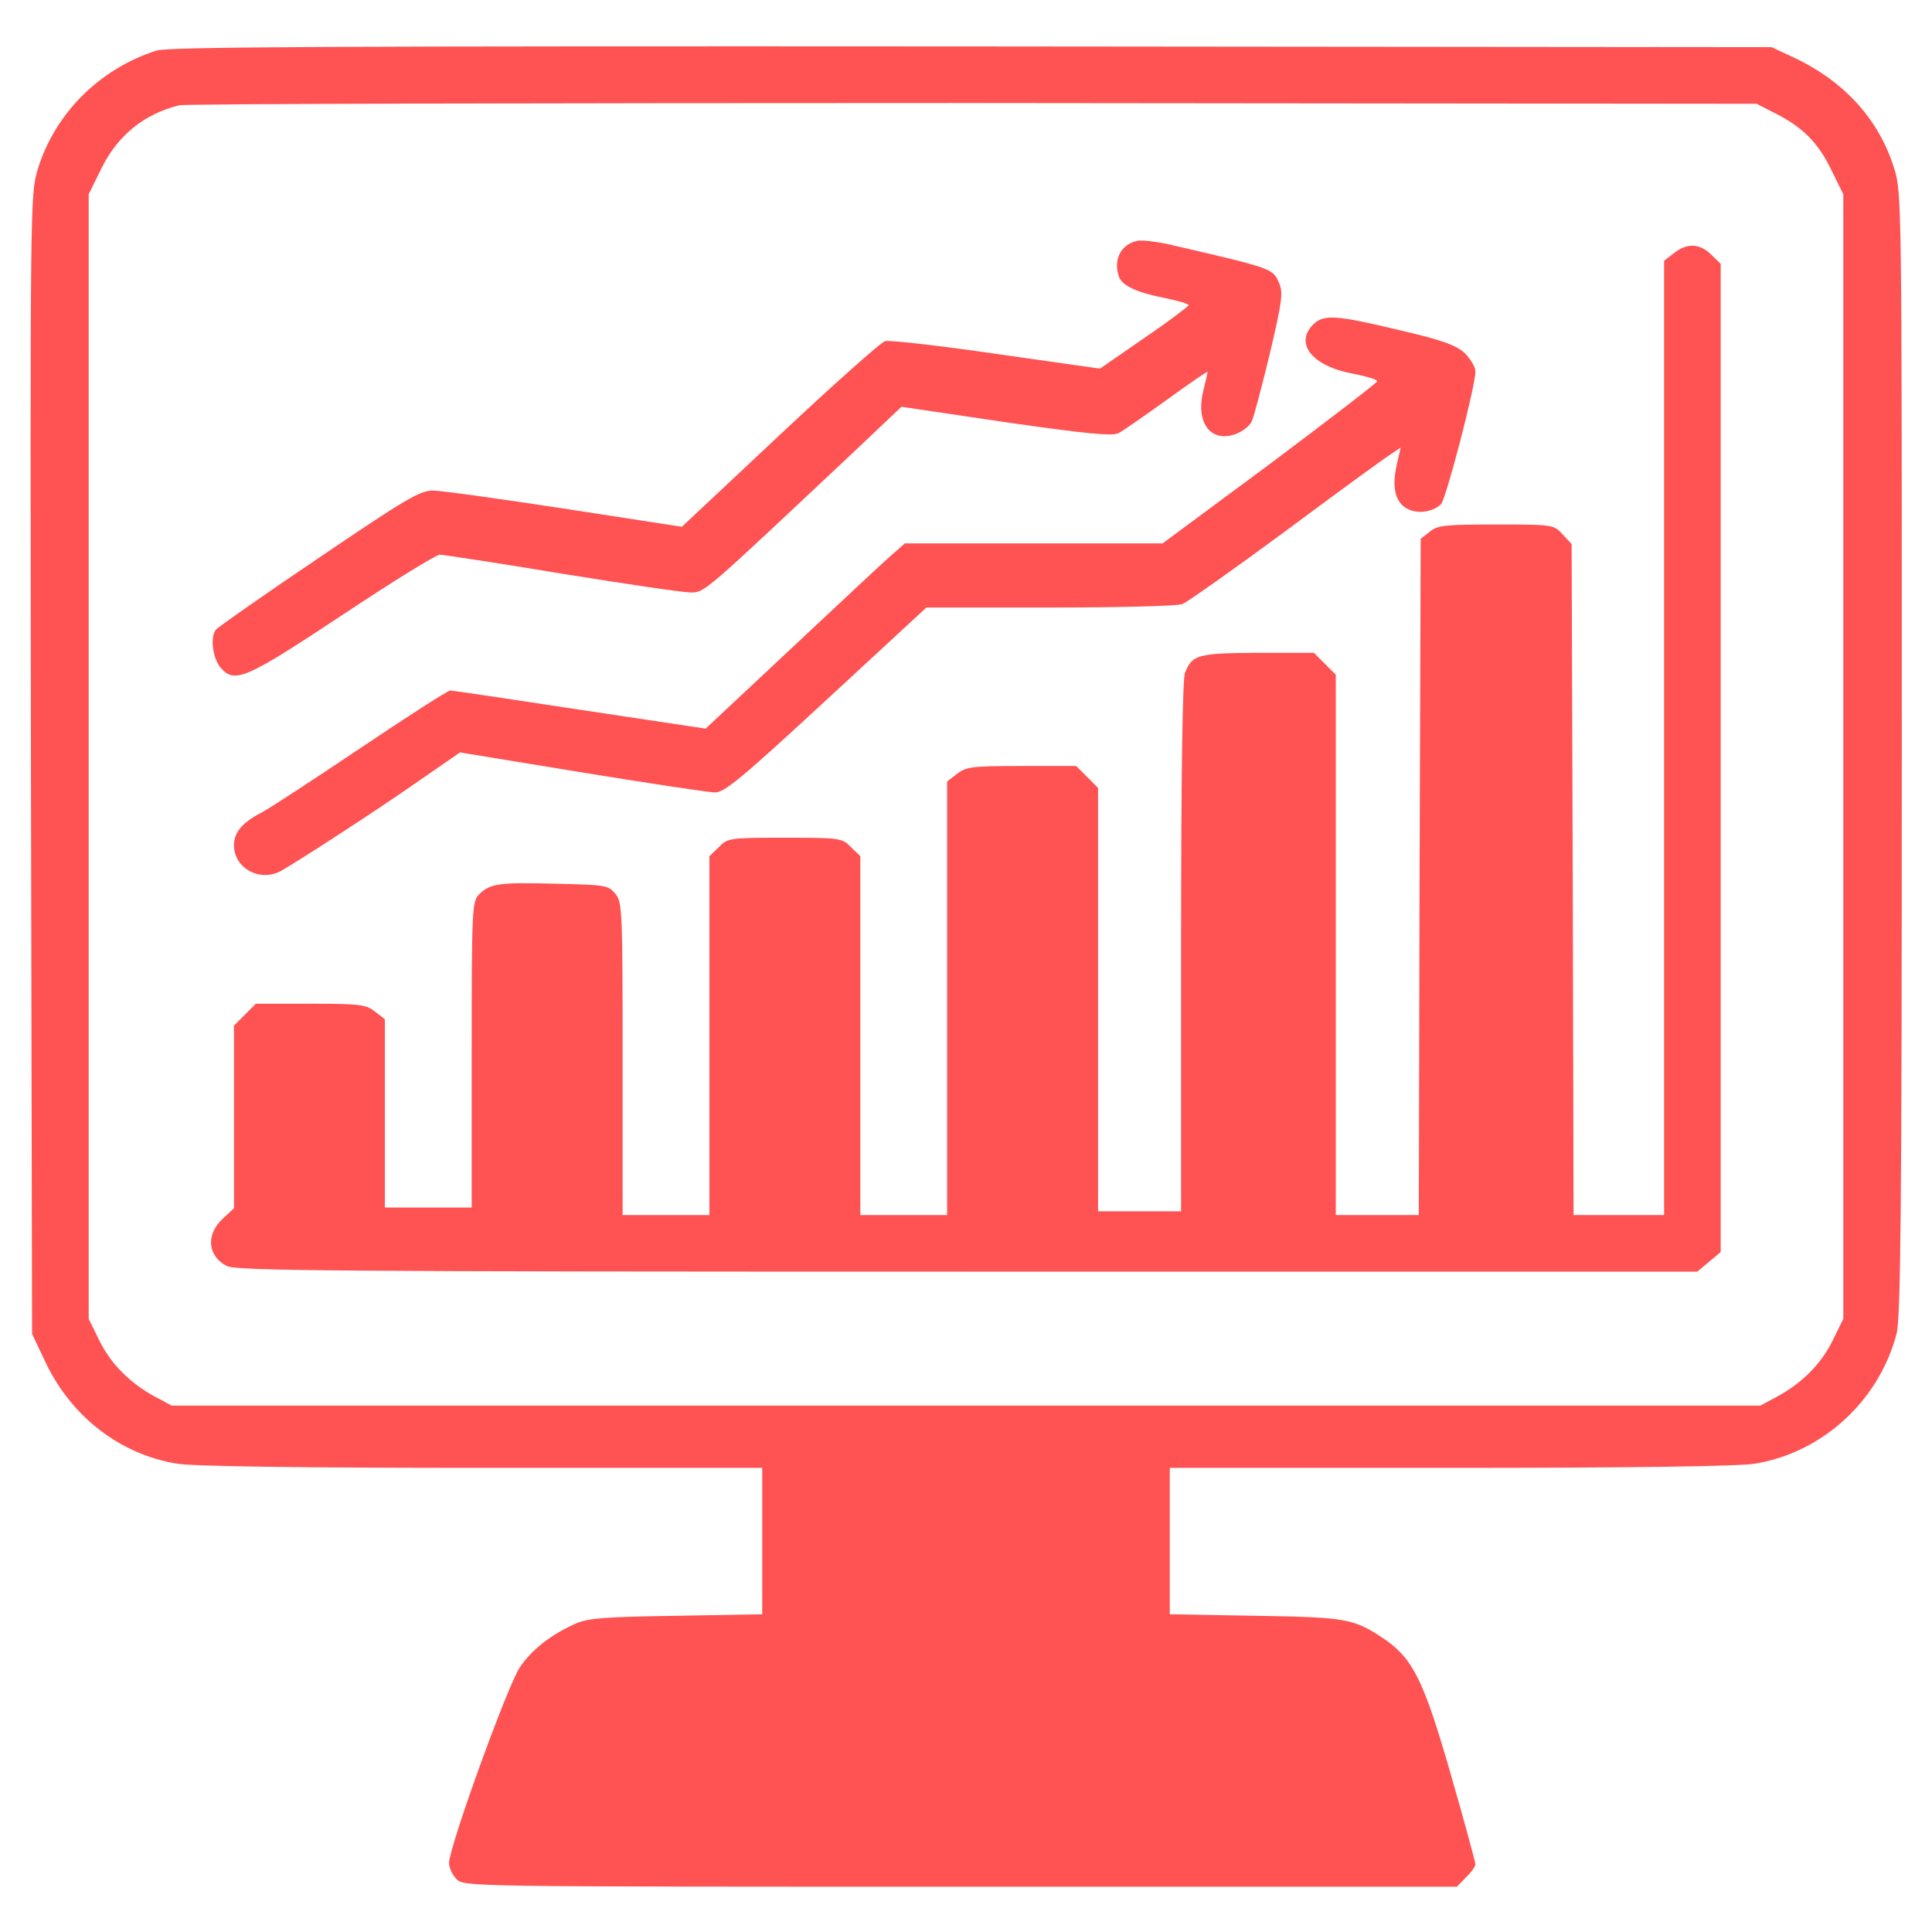 <?xml version="1.0" encoding="UTF-8"?> <svg xmlns="http://www.w3.org/2000/svg" width="70" height="70" viewBox="0 0 70 70" fill="none"> <path d="M5.674 1.832C3.609 2.488 1.982 4.115 1.367 6.139C1.094 7.027 1.094 7.355 1.121 27.686L1.162 48.33L1.668 49.397C2.611 51.352 4.375 52.705 6.426 53.033C6.986 53.129 11.02 53.184 17.473 53.184H27.617V55.836V58.488L24.514 58.543C21.902 58.584 21.314 58.625 20.85 58.83C19.961 59.227 19.277 59.76 18.84 60.402C18.402 61.031 16.27 66.924 16.27 67.498C16.27 67.676 16.393 67.936 16.543 68.086C16.816 68.359 16.994 68.359 34.795 68.359H52.787L53.115 68.018C53.307 67.84 53.457 67.621 53.457 67.553C53.457 67.471 53.06 66.008 52.568 64.299C51.598 60.922 51.201 60.115 50.203 59.418C49.055 58.639 48.836 58.598 45.486 58.543L42.383 58.488V55.836V53.184H52.541C58.98 53.184 63.014 53.129 63.574 53.033C66.022 52.637 68.072 50.764 68.715 48.33C68.865 47.77 68.906 43.859 68.906 27.33C68.906 7.355 68.906 6.986 68.633 6.111C68.086 4.334 66.828 2.953 65.01 2.092L64.189 1.709L35.205 1.682C12.1 1.668 6.111 1.695 5.674 1.832ZM64.258 4.074C65.283 4.58 65.857 5.141 66.336 6.125L66.787 7.041V27.412V47.783L66.404 48.562C65.994 49.41 65.269 50.135 64.367 50.613L63.779 50.928H35H6.221L5.633 50.613C4.73 50.135 4.006 49.41 3.596 48.562L3.213 47.783V27.412V7.041L3.664 6.125C4.252 4.908 5.223 4.129 6.494 3.814C6.727 3.76 19.674 3.732 35.273 3.732L63.643 3.76L64.258 4.074Z" fill="#FF5252"></path> <path d="M41.221 8.723C40.605 8.846 40.318 9.42 40.551 10.049C40.674 10.363 41.234 10.609 42.219 10.801C42.684 10.896 43.066 11.006 43.066 11.06C43.053 11.102 42.342 11.648 41.453 12.25L39.853 13.357L36.107 12.824C34.043 12.523 32.225 12.318 32.074 12.359C31.91 12.4 30.201 13.932 28.246 15.764L24.705 19.086L20.453 18.43C18.115 18.074 15.969 17.773 15.682 17.773C15.217 17.773 14.684 18.088 11.58 20.193C9.611 21.52 7.916 22.709 7.82 22.818C7.602 23.092 7.711 23.885 8.012 24.213C8.518 24.773 8.928 24.582 12.4 22.285C14.205 21.082 15.805 20.098 15.928 20.098C16.051 20.098 18.033 20.398 20.33 20.781C22.627 21.15 24.732 21.465 25.006 21.465C25.539 21.465 25.402 21.574 30.857 16.447L32.662 14.738L36.449 15.299C39.389 15.723 40.305 15.805 40.523 15.695C40.688 15.613 41.467 15.066 42.287 14.479C43.094 13.891 43.75 13.439 43.75 13.48C43.75 13.521 43.682 13.822 43.6 14.15C43.312 15.299 43.846 16.037 44.748 15.736C45.008 15.641 45.281 15.435 45.35 15.271C45.432 15.107 45.719 14 46.006 12.824C46.443 10.965 46.498 10.609 46.348 10.268C46.129 9.721 46.102 9.721 42.315 8.846C41.863 8.75 41.371 8.695 41.221 8.723Z" fill="#FF5252"></path> <path d="M60.648 9.174L60.293 9.447V26.742V44.023H58.652H57.012L56.984 31.869L56.943 19.715L56.615 19.359C56.287 19.004 56.26 19.004 54.195 19.004C52.35 19.004 52.09 19.031 51.803 19.264L51.475 19.523L51.434 31.773L51.406 44.023H49.902H48.398V34.234V24.445L48.002 24.049L47.605 23.652H45.568C43.381 23.666 43.19 23.721 42.93 24.391C42.848 24.637 42.793 28.041 42.793 34.33V43.887H41.289H39.785V36.217V28.547L39.389 28.15L38.992 27.754H37.01C35.219 27.754 35 27.781 34.672 28.041L34.316 28.314V36.176V44.023H32.744H31.172V37.529V31.021L30.83 30.693C30.516 30.365 30.447 30.352 28.438 30.352C26.428 30.352 26.359 30.365 26.045 30.693L25.703 31.021V37.529V44.023H24.131H22.559V38.363C22.559 33.004 22.545 32.69 22.299 32.389C22.053 32.074 21.943 32.06 20.166 32.02C18.088 31.965 17.76 32.006 17.363 32.402C17.104 32.662 17.09 32.881 17.09 38.213V43.75H15.518H13.945V40.346V36.928L13.59 36.654C13.262 36.395 13.043 36.367 11.252 36.367H9.27L8.873 36.764L8.477 37.16V40.469V43.777L8.066 44.16C7.451 44.734 7.52 45.514 8.217 45.869C8.545 46.047 12.1 46.074 35.055 46.074H61.496L61.92 45.719L62.344 45.363V27.467V9.557L62.002 9.229C61.592 8.818 61.127 8.791 60.648 9.174Z" fill="#FF5252"></path> <path d="M47.578 11.758C46.895 12.441 47.537 13.262 49 13.535C49.492 13.631 49.902 13.754 49.902 13.809C49.902 13.863 48.152 15.203 46.02 16.803L42.123 19.688H37.461H32.785L32.211 20.193C31.883 20.48 30.27 21.998 28.602 23.557L25.566 26.4L21.027 25.717C18.525 25.334 16.406 25.02 16.311 25.02C16.229 25.02 14.752 25.963 13.029 27.125C11.32 28.273 9.707 29.326 9.461 29.449C8.777 29.805 8.477 30.16 8.477 30.625C8.477 31.445 9.393 31.965 10.158 31.568C10.705 31.268 13.727 29.312 15.203 28.273L16.666 27.262L21.082 27.986C23.516 28.383 25.689 28.711 25.908 28.711C26.25 28.711 26.865 28.205 29.941 25.361L33.565 22.012H38.035C40.496 22.012 42.643 21.957 42.834 21.889C43.012 21.82 44.693 20.631 46.566 19.25C48.44 17.855 50.148 16.611 50.367 16.475L50.75 16.215L50.641 16.693C50.435 17.514 50.504 18.061 50.859 18.348C51.228 18.648 51.871 18.594 52.213 18.266C52.391 18.074 53.457 14.014 53.457 13.453C53.457 13.303 53.279 13.002 53.074 12.797C52.76 12.51 52.295 12.332 50.709 11.963C48.426 11.416 47.961 11.375 47.578 11.758Z" fill="#FF5252"></path> </svg> 